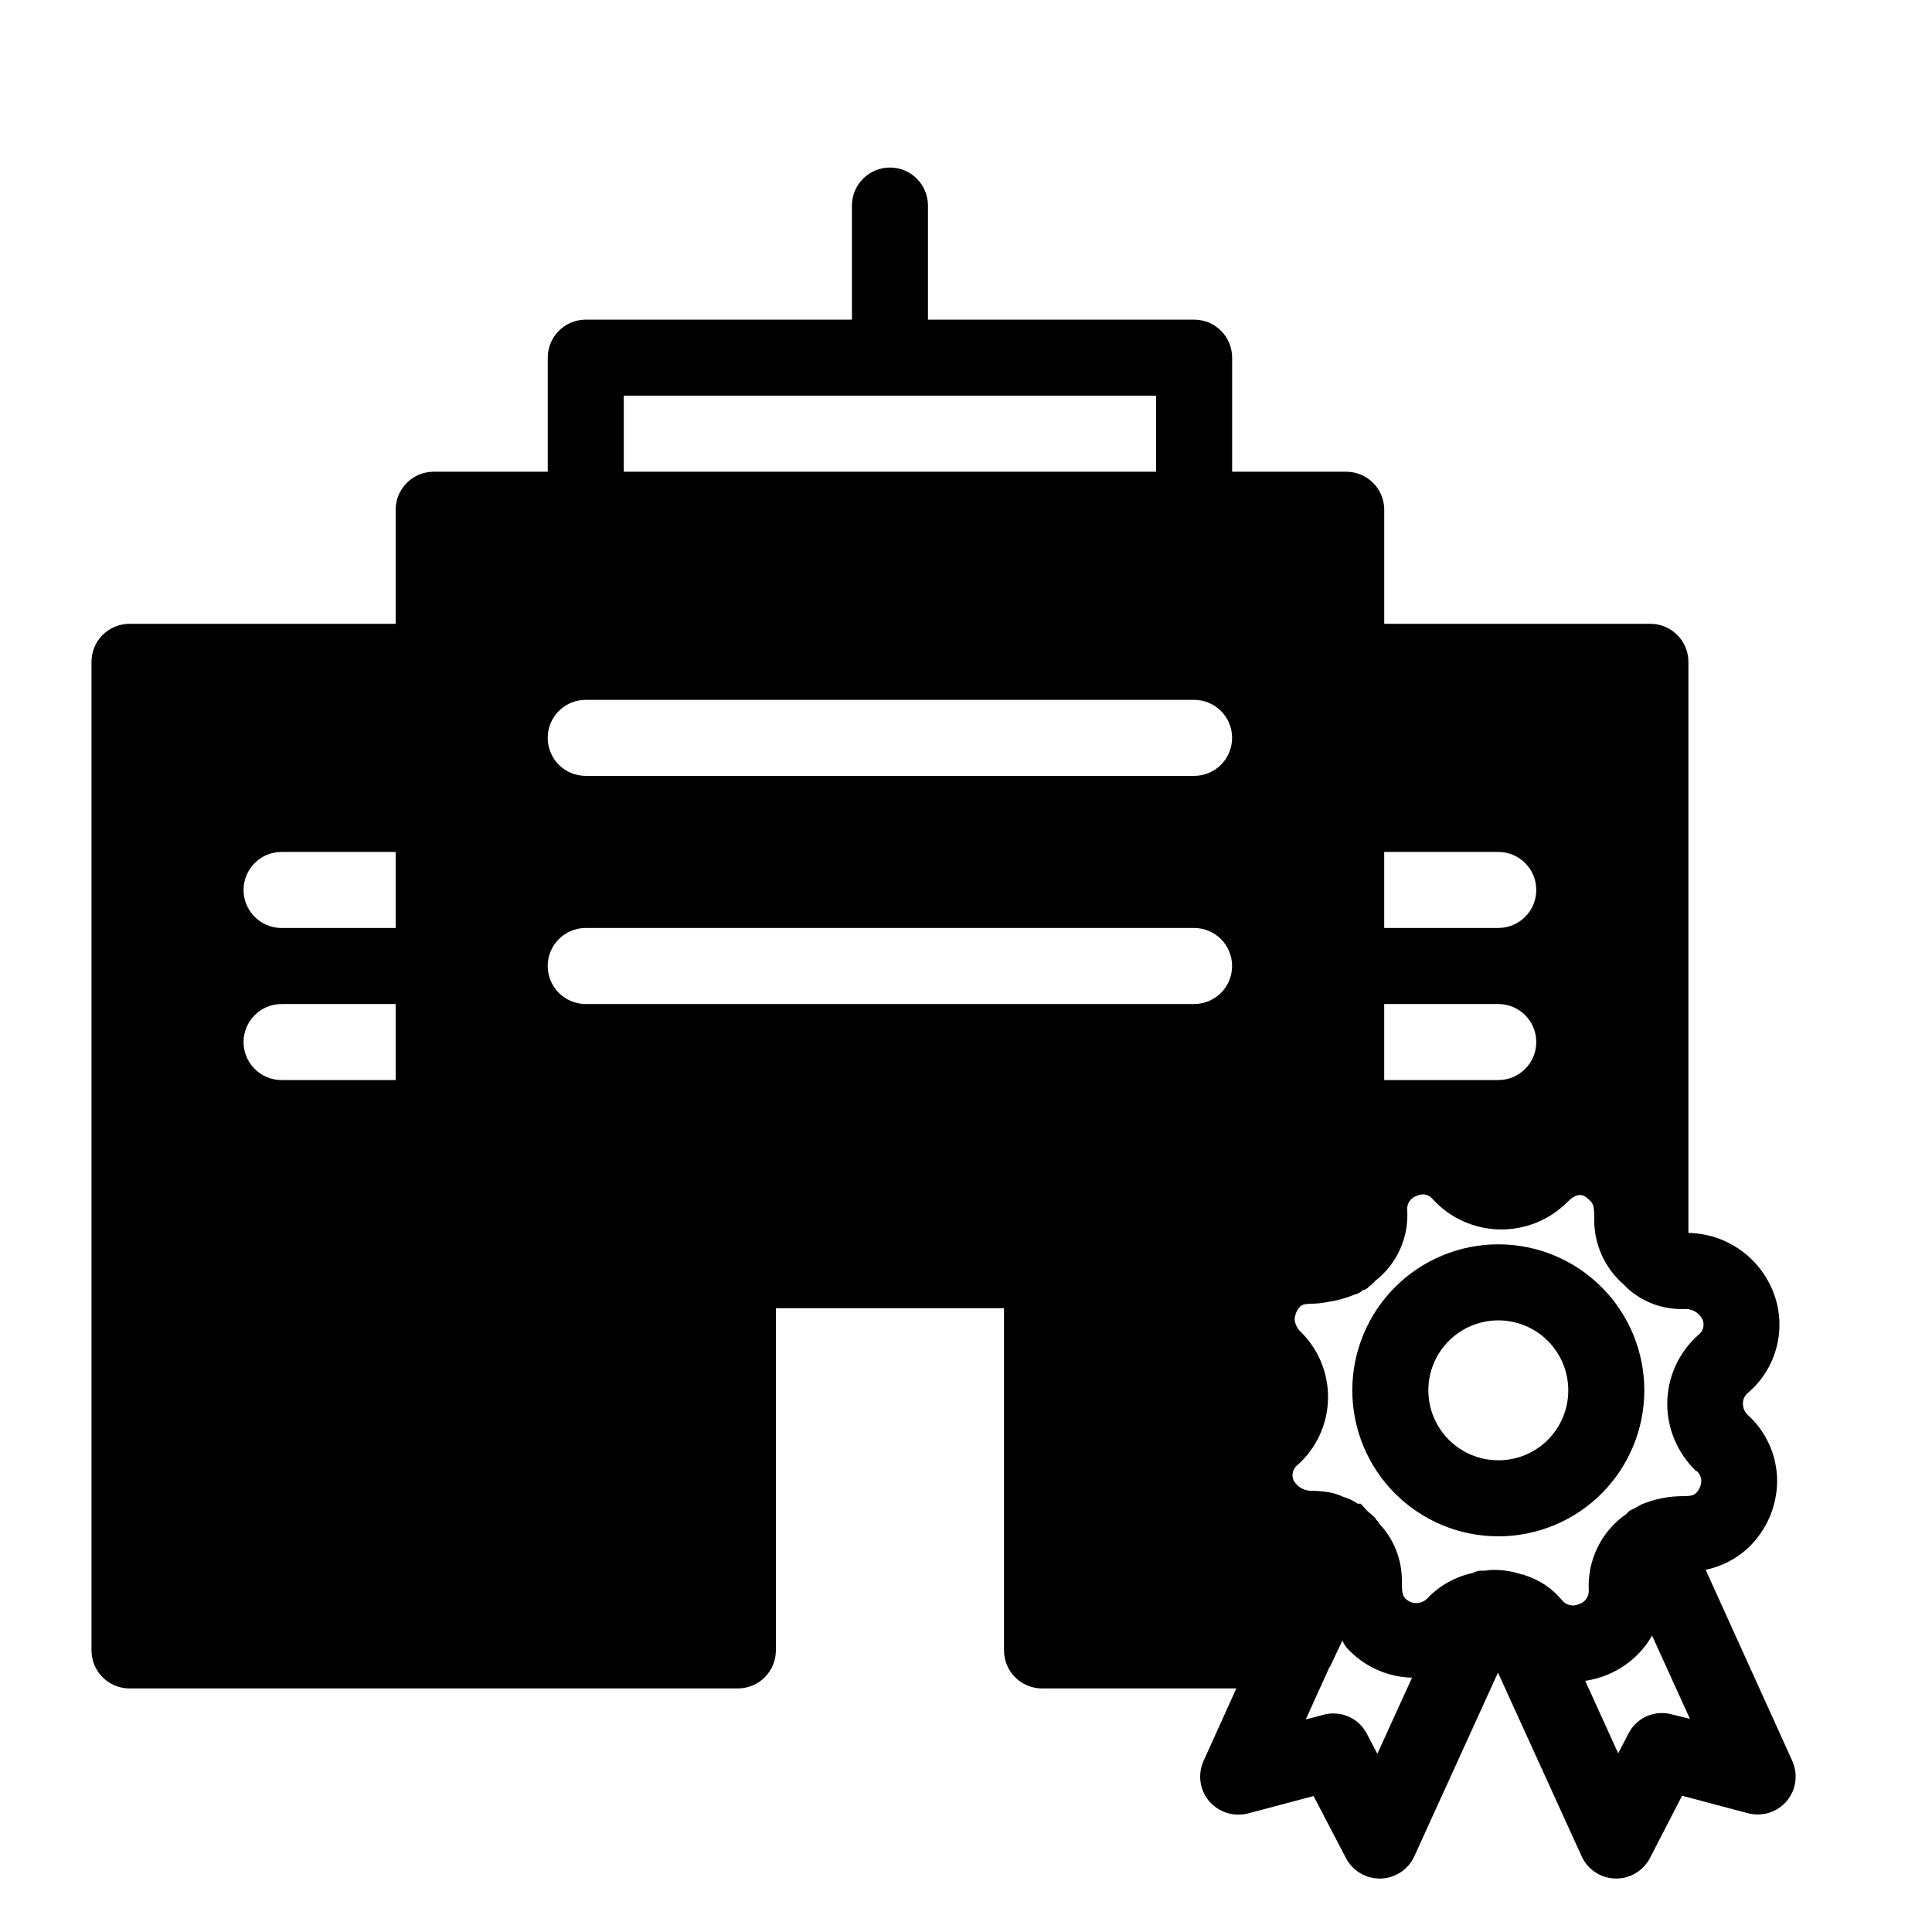<?xml version="1.0" encoding="UTF-8"?>
<!-- Uploaded to: ICON Repo, www.iconrepo.com, Generator: ICON Repo Mixer Tools -->
<svg fill="#000000" width="800px" height="800px" version="1.1" viewBox="144 144 512 512" xmlns="http://www.w3.org/2000/svg">
 <g>
  <path d="m541.07 473.76c-10.262 0-20.105 4.074-27.359 11.332-7.258 7.254-11.336 17.098-11.336 27.359s4.078 20.102 11.336 27.359c7.254 7.258 17.098 11.332 27.359 11.332 10.262 0 20.102-4.074 27.359-11.332 7.254-7.258 11.332-17.098 11.332-27.359s-4.078-20.105-11.332-27.359c-7.258-7.258-17.098-11.332-27.359-11.332zm0 57.234v-0.004c-4.918 0-9.633-1.953-13.109-5.43-3.481-3.477-5.434-8.191-5.434-13.109s1.953-9.633 5.434-13.109c3.477-3.477 8.191-5.43 13.109-5.43 4.914 0 9.633 1.953 13.109 5.43 3.477 3.477 5.43 8.191 5.43 13.109 0.012 4.922-1.938 9.641-5.418 13.121-3.481 3.481-8.203 5.43-13.121 5.418z"/>
  <path d="m618.95 610.61-22.934-50.602c4.137-0.844 7.969-2.793 11.086-5.641 4.988-4.633 7.836-11.129 7.859-17.938-0.031-6.691-2.887-13.059-7.859-17.531-0.762-0.746-1.195-1.758-1.211-2.82-0.047-1.18 0.477-2.305 1.41-3.023 3.727-3.199 6.367-7.481 7.559-12.242 1.191-4.766 0.875-9.785-0.906-14.359-1.77-4.559-4.852-8.488-8.863-11.289-4.008-2.797-8.758-4.34-13.648-4.43v-151.34c0-2.676-1.062-5.238-2.949-7.125-1.891-1.891-4.453-2.953-7.125-2.953h-70.535v-30.227c0-2.676-1.062-5.238-2.949-7.125-1.891-1.891-4.453-2.953-7.125-2.953h-30.23v-30.227c0-2.676-1.062-5.238-2.949-7.125-1.891-1.891-4.453-2.953-7.125-2.953h-70.535v-30.227c0-5.566-4.512-10.078-10.074-10.078-5.566 0-10.078 4.512-10.078 10.078v30.227h-70.531c-5.566 0-10.078 4.512-10.078 10.078v30.227h-30.227c-5.566 0-10.078 4.512-10.078 10.078v30.227h-70.531c-5.566 0-10.078 4.512-10.078 10.078v261.98c0 2.672 1.062 5.234 2.953 7.125 1.887 1.887 4.449 2.949 7.125 2.949h161.22c2.672 0 5.234-1.062 7.125-2.949 1.887-1.891 2.949-4.453 2.949-7.125v-90.688h60.457v90.688c0 2.672 1.062 5.234 2.953 7.125 1.887 1.887 4.453 2.949 7.125 2.949h51.488l-8.688 19.227c-1.602 3.543-1.02 7.691 1.492 10.66 2.535 2.945 6.516 4.199 10.277 3.246l17.391-4.613 8.586 16.445v-0.004c1.734 3.328 5.176 5.418 8.93 5.422h0.281c3.856-0.102 7.312-2.394 8.906-5.906l22.168-48.668 22.168 48.668c1.594 3.512 5.055 5.805 8.906 5.906h0.262c3.769-0.004 7.223-2.113 8.949-5.461l8.504-16.484 17.473 4.637v-0.004c3.766 0.996 7.766-0.266 10.277-3.242 2.492-2.981 3.051-7.129 1.43-10.664zm-370.1-180.38h-30.227c-5.566 0-10.078-4.512-10.078-10.074 0-5.566 4.512-10.078 10.078-10.078h30.227zm0-40.305h-30.227c-5.566 0-10.078-4.512-10.078-10.074 0-5.566 4.512-10.078 10.078-10.078h30.227zm60.457-141.07h141.07v20.152h-141.07zm151.14 161.22h-161.22c-5.566 0-10.078-4.512-10.078-10.074 0-5.566 4.512-10.078 10.078-10.078h161.22c5.562 0 10.074 4.512 10.074 10.078 0 5.562-4.512 10.074-10.074 10.074zm0-60.457h-161.22c-5.566 0-10.078-4.512-10.078-10.074 0-5.566 4.512-10.078 10.078-10.078h161.22c5.562 0 10.074 4.512 10.074 10.078 0 5.562-4.512 10.074-10.074 10.074zm50.379 20.152h30.23c5.562 0 10.074 4.512 10.074 10.078 0 5.562-4.512 10.074-10.074 10.074h-30.23zm0 40.305h30.23c5.562 0 10.074 4.512 10.074 10.078 0 5.562-4.512 10.074-10.074 10.074h-30.23zm-1.812 198.7-2.762-5.262c-2.144-4.207-6.953-6.328-11.508-5.078l-4.695 1.23 6.246-13.805s0.16-0.16 0.223-0.262l3.223-6.852h0.004c0.414 0.992 1.031 1.883 1.812 2.621 4.391 4.492 10.363 7.09 16.645 7.234zm78.051-10.438c-4.574-1.266-9.402 0.879-11.527 5.117l-2.699 5.199-8.746-19.227h0.141c1.789-0.281 3.547-0.754 5.238-1.41 5.176-1.98 9.516-5.68 12.293-10.48v-0.199l10.078 22.168zm6.387-64.488h0.203c0.754 0.66 1.195 1.613 1.207 2.617-0.039 1.219-0.543 2.371-1.41 3.227-0.605 0.605-1.41 0.805-3.426 0.805-3.805-0.004-7.574 0.75-11.082 2.219l-1.41 0.805-1.613 0.805c-0.203 0.203-0.605 0.402-0.805 0.805l-0.004 0.004c-6.68 4.559-10.5 12.273-10.074 20.352 0.066 1.668-1.016 3.168-2.621 3.629-1.531 0.723-3.363 0.309-4.434-1.008-2.578-3.125-6.008-5.434-9.875-6.648-0.234-0.16-0.52-0.234-0.805-0.203-2.336-0.793-4.789-1.199-7.254-1.211-0.812-0.031-1.625 0.035-2.418 0.203h-1.211c-0.559 0.012-1.109 0.152-1.613 0.402-0.242 0-0.441 0.203-0.684 0.242-4.582 1.008-8.754 3.375-11.969 6.793-0.789 0.773-1.863 1.191-2.969 1.152-1.102-0.035-2.144-0.527-2.879-1.355-0.605-0.605-0.805-1.613-0.805-4.434 0.062-5.699-2.106-11.195-6.047-15.316-0.148-0.414-0.434-0.77-0.805-1.008 0-0.402-0.402-0.605-0.805-1.008l-1.613-1.41-1.613-1.812h-0.805c-1.172-0.805-2.465-1.418-3.828-1.812-1.215-0.586-2.504-0.992-3.832-1.211-1.398-0.234-2.812-0.367-4.231-0.402-2.039 0.156-3.992-0.859-5.039-2.621-0.734-1.469-0.309-3.25 1.008-4.231 5.016-4.492 7.934-10.871 8.047-17.602 0.113-6.734-2.582-13.207-7.441-17.867-0.789-0.824-1.285-1.887-1.41-3.023 0.039-1.273 0.539-2.492 1.41-3.426 0.605-0.605 1.41-0.805 3.426-0.805 1.219-0.035 2.43-0.172 3.629-0.402 2.559-0.363 5.062-1.039 7.453-2.016 0.836-0.199 1.602-0.617 2.219-1.211 0.402 0 0.605-0.203 1.008-0.402 0.402-0.203 0.203-0.203 0.402-0.402 0.699-0.422 1.316-0.969 1.812-1.613 5.805-4.508 8.98-11.613 8.465-18.941-0.066-1.668 1.016-3.168 2.621-3.629 1.469-0.734 3.25-0.309 4.231 1.008 4.57 4.949 10.969 7.816 17.707 7.93 6.738 0.113 13.227-2.531 17.965-7.324 3.223-3.223 4.836-1.41 6.246 0 0.605 0.805 0.805 1.613 0.805 4.434-0.125 6.723 2.758 13.152 7.859 17.531l1.008 1.008c4.082 3.672 9.426 5.621 14.914 5.441 1.988-0.168 3.891 0.863 4.836 2.621 0.734 1.465 0.312 3.25-1.008 4.231-5.258 4.644-8.266 11.324-8.262 18.34 0.039 6.691 2.785 13.082 7.617 17.711z"/>
 </g>
</svg>